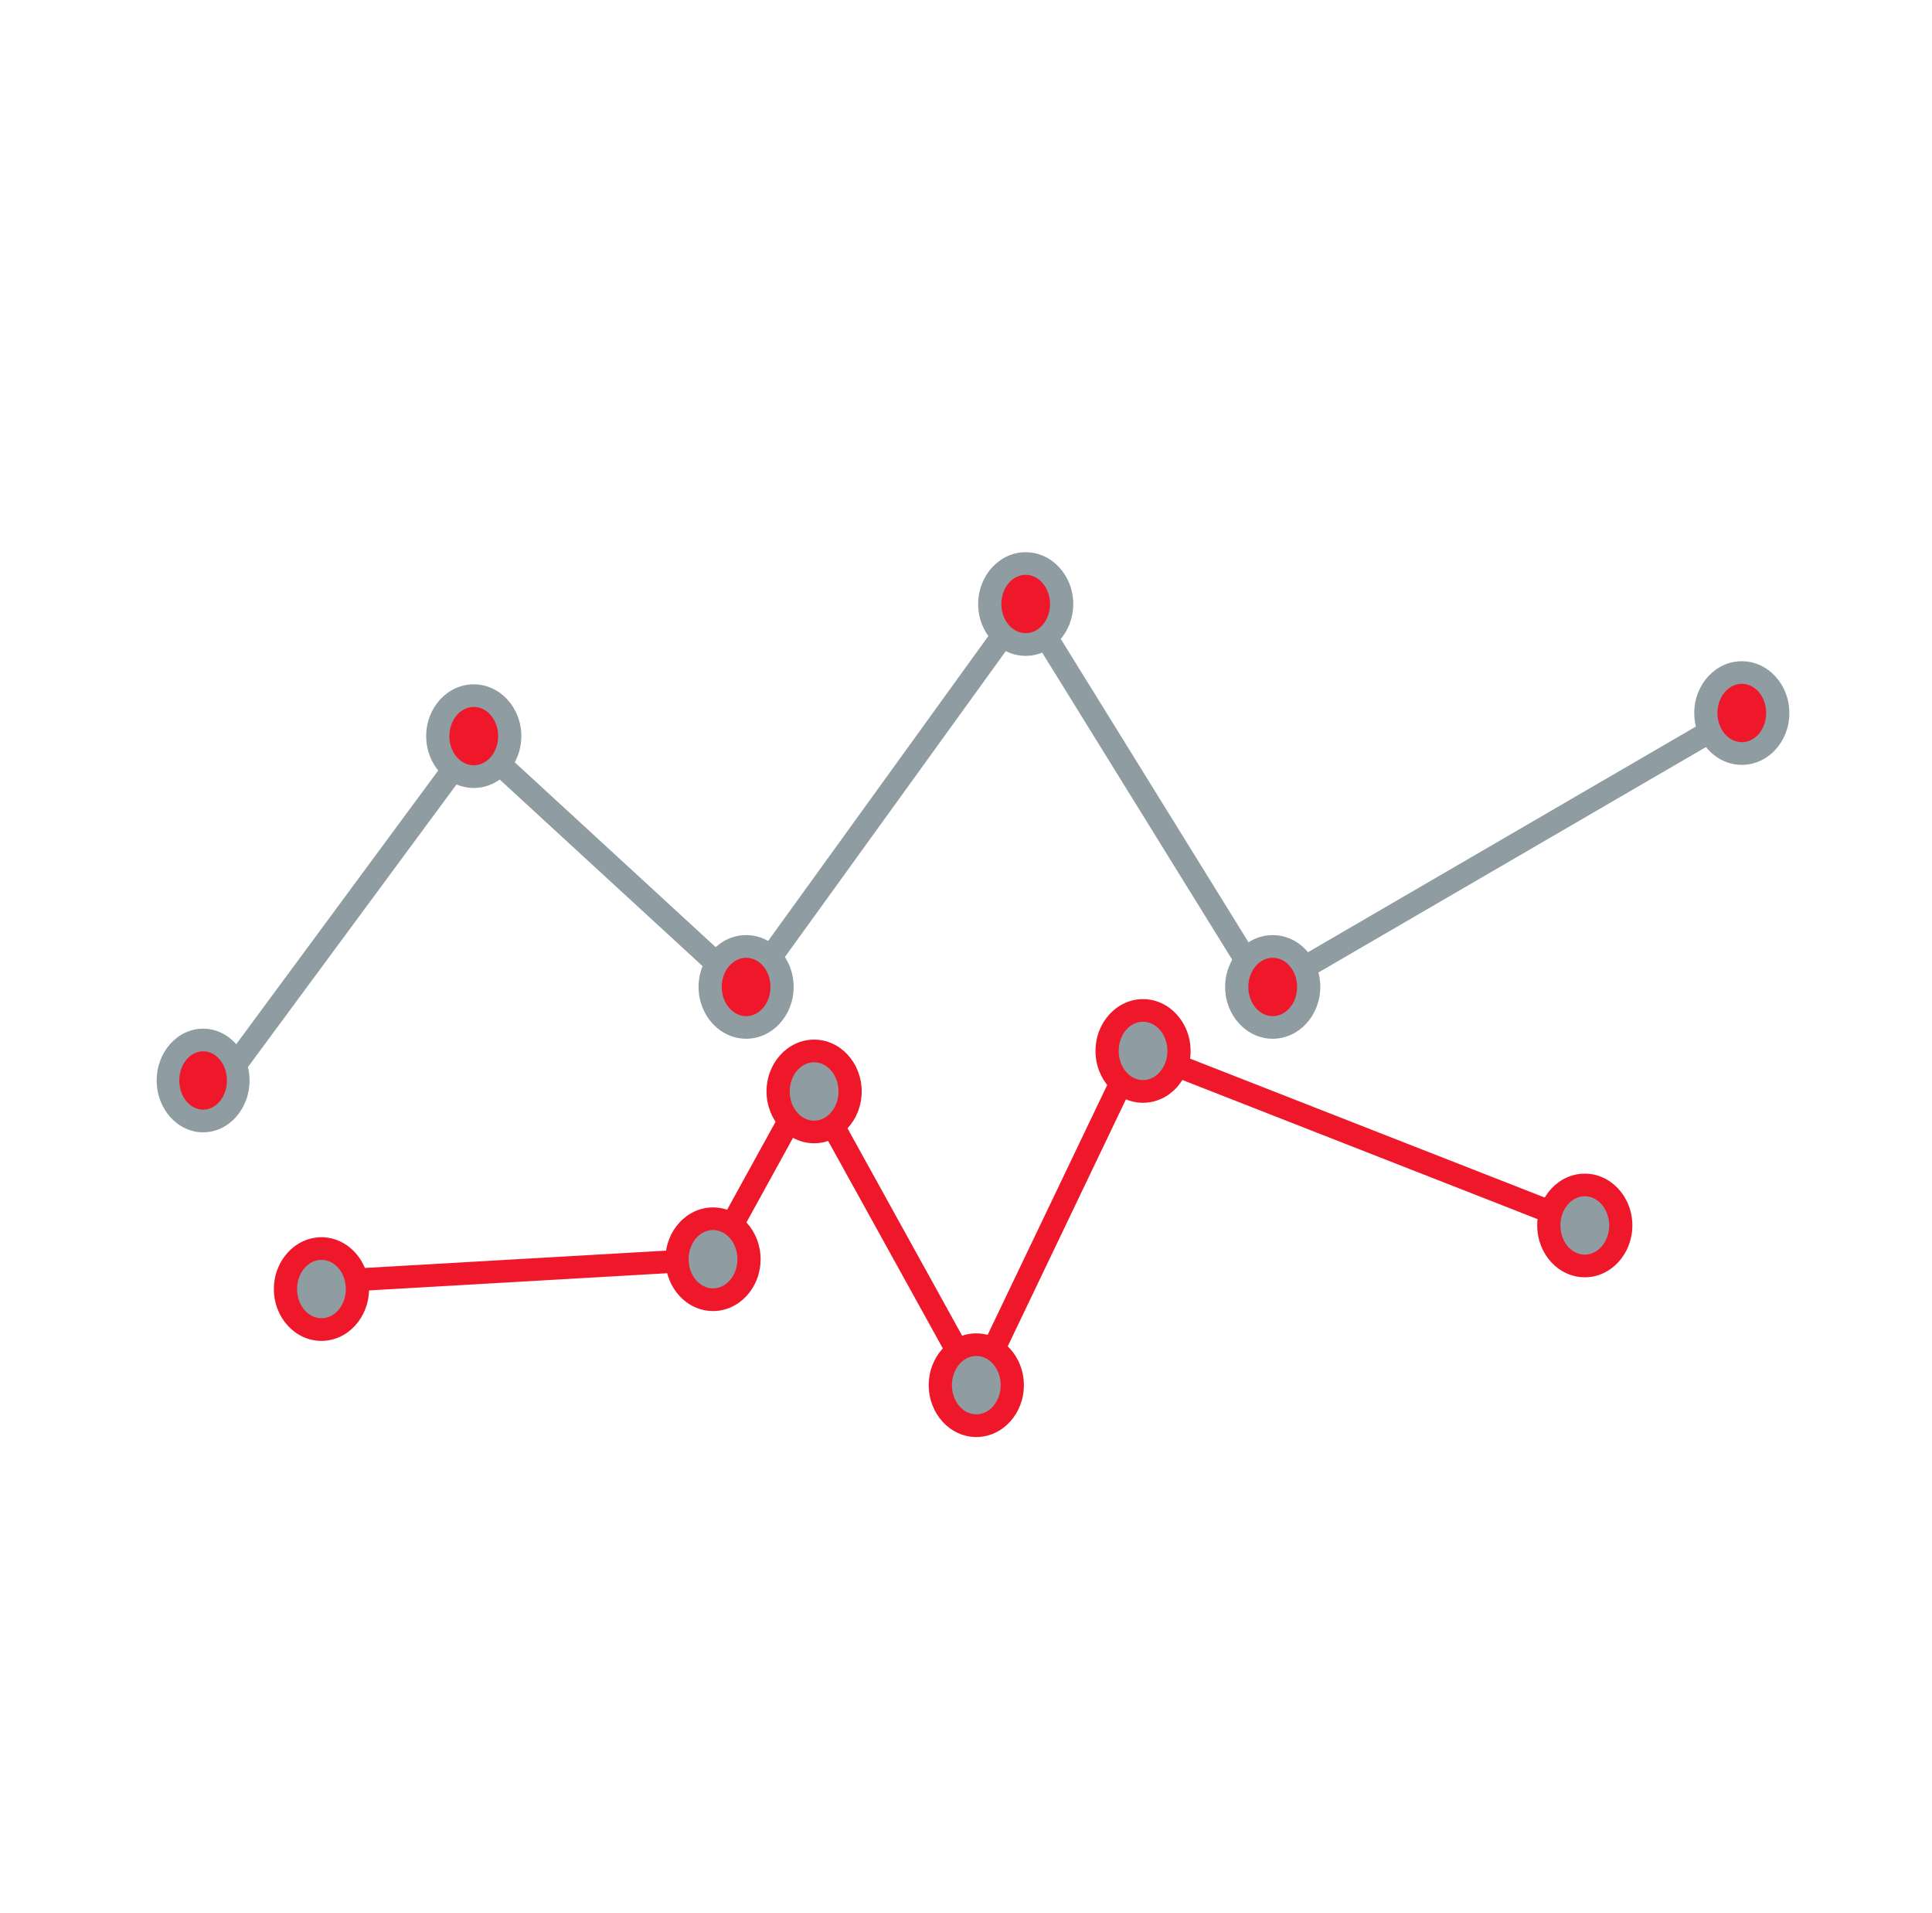 <?xml version="1.0" encoding="UTF-8"?> <svg xmlns="http://www.w3.org/2000/svg" width="1018" height="1008" viewBox="0 0 1018 1008" fill="none"> <path d="M118.447 578.67L108.57 571.661L249.109 381.245L392.286 512.95L540.817 307.348L668.538 513.666L914.669 370.505L920.927 380.755L664.354 529.983L540.025 329.091L394.171 531.038L250.881 399.258L118.447 578.67Z" fill="#8F9CA2"></path> <path d="M559.367 318.238C559.367 330.033 550.885 339.567 540.405 339.567C529.925 339.567 521.48 329.995 521.48 318.238C521.48 306.443 529.963 296.871 540.405 296.871C550.885 296.871 559.367 306.443 559.367 318.238Z" fill="#EF182A"></path> <path d="M540.442 345.522C526.644 345.522 515.41 333.274 515.41 318.239C515.41 303.165 526.644 290.918 540.442 290.918C554.239 290.918 565.511 303.165 565.511 318.239C565.473 333.274 554.239 345.522 540.442 345.522ZM540.442 302.826C533.354 302.826 527.624 309.722 527.624 318.201C527.624 326.68 533.392 333.576 540.442 333.576C547.491 333.576 553.297 326.68 553.297 318.201C553.259 309.722 547.491 302.826 540.442 302.826Z" fill="#8F9CA2"></path> <path d="M412.078 519.958C412.078 531.753 403.596 541.287 393.154 541.287C382.673 541.287 374.191 531.716 374.191 519.958C374.191 508.163 382.673 498.592 393.154 498.592C403.596 498.592 412.078 508.163 412.078 519.958Z" fill="#EF182A"></path> <path d="M393.155 547.242C379.358 547.242 368.086 534.995 368.086 519.959C368.086 504.886 379.32 492.639 393.155 492.639C406.953 492.639 418.187 504.886 418.187 519.959C418.187 534.995 406.953 547.242 393.155 547.242ZM393.155 504.584C386.068 504.584 380.3 511.48 380.3 519.959C380.3 528.438 386.068 535.334 393.155 535.334C400.242 535.334 405.973 528.438 405.973 519.959C406.01 511.48 400.242 504.584 393.155 504.584Z" fill="#8F9CA2"></path> <path d="M689.538 519.958C689.538 531.753 681.056 541.287 670.575 541.287C660.095 541.287 651.613 531.716 651.613 519.958C651.613 508.163 660.095 498.592 670.575 498.592C681.056 498.592 689.538 508.163 689.538 519.958Z" fill="#EF182A"></path> <path d="M670.612 547.242C656.815 547.242 645.543 534.995 645.543 519.959C645.543 504.886 656.777 492.639 670.612 492.639C684.447 492.639 695.681 504.886 695.681 519.959C695.644 534.995 684.41 547.242 670.612 547.242ZM670.612 504.584C663.525 504.584 657.757 511.48 657.757 519.959C657.757 528.438 663.525 535.334 670.612 535.334C677.699 535.334 683.467 528.438 683.467 519.959C683.467 511.48 677.699 504.584 670.612 504.584Z" fill="#8F9CA2"></path> <path d="M936.762 375.63C936.762 387.425 928.28 396.996 917.837 396.996C907.357 396.996 898.875 387.425 898.875 375.63C898.875 363.835 907.357 354.301 917.837 354.301C928.28 354.301 936.762 363.872 936.762 375.63Z" fill="#EF182A"></path> <path d="M917.8 402.951C904.002 402.951 892.73 390.704 892.73 375.631C892.73 360.595 903.965 348.348 917.8 348.348C931.597 348.348 942.831 360.595 942.831 375.631C942.869 390.704 931.635 402.951 917.8 402.951ZM917.8 360.256C910.713 360.256 904.945 367.152 904.945 375.631C904.945 384.109 910.713 391.006 917.8 391.006C924.887 391.006 930.617 384.109 930.617 375.631C930.655 367.152 924.887 360.256 917.8 360.256Z" fill="#8F9CA2"></path> <path d="M125.535 569.212C125.535 581.007 117.242 590.578 107.025 590.578C96.809 590.578 88.516 581.007 88.516 569.212C88.516 557.417 96.809 547.883 107.025 547.883C117.242 547.883 125.535 557.417 125.535 569.212Z" fill="#EF182A"></path> <path d="M107.025 596.533C93.529 596.533 82.559 584.286 82.559 569.213C82.559 554.177 93.529 541.93 107.025 541.93C120.521 541.93 131.491 554.177 131.491 569.213C131.491 584.248 120.521 596.533 107.025 596.533ZM107.025 553.838C100.126 553.838 94.471 560.734 94.471 569.213C94.471 577.691 100.088 584.588 107.025 584.588C113.923 584.588 119.578 577.691 119.578 569.213C119.578 560.734 113.961 553.838 107.025 553.838Z" fill="#8F9CA2"></path> <path d="M268.561 387.841C268.561 399.636 260.079 409.207 249.599 409.207C239.119 409.207 230.637 399.636 230.637 387.841C230.637 376.046 239.119 366.512 249.599 366.512C260.079 366.474 268.561 376.046 268.561 387.841Z" fill="#EF182A"></path> <path d="M249.636 415.123C235.838 415.123 224.566 402.876 224.566 387.803C224.566 372.767 235.8 360.52 249.636 360.52C263.433 360.52 274.705 372.767 274.705 387.803C274.667 402.876 263.433 415.123 249.636 415.123ZM249.636 372.428C242.548 372.428 236.781 379.324 236.781 387.803C236.781 396.281 242.548 403.177 249.636 403.177C256.723 403.177 262.491 396.281 262.491 387.803C262.491 379.324 256.723 372.428 249.636 372.428Z" fill="#8F9CA2"></path> <path d="M514.842 743.008L426.628 583.493L379.468 669.148L189.884 680.076L189.168 668.168L371.928 657.654L426.628 558.358L514.05 716.516L595.893 545.508L837.312 640.056L832.788 651.135L602.075 560.77L514.842 743.008Z" fill="#EF182A"></path> <path d="M621.226 553.685C621.226 565.48 612.744 575.014 602.264 575.014C591.822 575.014 583.34 565.442 583.34 553.685C583.34 541.89 591.822 532.318 602.264 532.318C612.744 532.318 621.226 541.89 621.226 553.685Z" fill="#8F9CA2"></path> <path d="M602.266 580.969C588.468 580.969 577.234 568.722 577.234 553.686C577.234 538.612 588.468 526.365 602.266 526.365C616.063 526.365 627.335 538.612 627.335 553.686C627.335 568.722 616.101 580.969 602.266 580.969ZM602.266 538.273C595.179 538.273 589.449 545.169 589.449 553.648C589.449 562.127 595.216 569.023 602.266 569.023C609.353 569.023 615.121 562.127 615.121 553.648C615.121 545.207 609.353 538.273 602.266 538.273Z" fill="#EF182A"></path> <path d="M853.975 645.595C853.975 657.39 845.493 666.924 835.013 666.924C824.533 666.924 816.051 657.352 816.051 645.595C816.051 633.8 824.533 624.229 835.013 624.229C845.493 624.266 853.975 633.8 853.975 645.595Z" fill="#8F9CA2"></path> <path d="M835.05 672.916C821.252 672.916 809.98 660.669 809.98 645.633C809.98 630.56 821.214 618.312 835.05 618.312C848.847 618.312 860.119 630.56 860.119 645.633C860.081 660.669 848.847 672.916 835.05 672.916ZM835.05 630.221C827.962 630.221 822.195 637.117 822.195 645.595C822.195 654.074 827.962 660.97 835.05 660.97C842.137 660.97 847.905 654.074 847.905 645.595C847.867 637.117 842.137 630.221 835.05 630.221Z" fill="#EF182A"></path> <path d="M533.389 729.781C533.389 741.576 524.907 751.11 514.427 751.11C503.947 751.11 495.465 741.538 495.465 729.781C495.465 717.986 503.947 708.414 514.427 708.414C524.907 708.414 533.389 717.986 533.389 729.781Z" fill="#8F9CA2"></path> <path d="M514.429 757.065C500.631 757.065 489.359 744.817 489.359 729.782C489.359 714.708 500.593 702.461 514.429 702.461C528.226 702.461 539.498 714.708 539.498 729.782C539.498 744.817 528.264 757.065 514.429 757.065ZM514.429 714.369C507.341 714.369 501.574 721.265 501.574 729.744C501.574 738.223 507.341 745.119 514.429 745.119C521.516 745.119 527.284 738.223 527.284 729.744C527.284 721.265 521.516 714.369 514.429 714.369Z" fill="#EF182A"></path> <path d="M447.928 575.013C447.928 586.808 439.446 596.342 428.966 596.342C418.486 596.342 410.004 586.77 410.004 575.013C410.004 563.218 418.486 553.646 428.966 553.646C439.446 553.646 447.928 563.218 447.928 575.013Z" fill="#8F9CA2"></path> <path d="M428.968 602.297C415.17 602.297 403.898 590.05 403.898 575.014C403.898 559.941 415.132 547.693 428.968 547.693C442.803 547.693 454.037 559.941 454.037 575.014C454.037 590.05 442.803 602.297 428.968 602.297ZM428.968 559.639C421.88 559.639 416.113 566.535 416.113 575.014C416.113 583.493 421.88 590.389 428.968 590.389C436.055 590.389 441.823 583.493 441.823 575.014C441.823 566.535 436.055 559.639 428.968 559.639Z" fill="#EF182A"></path> <path d="M394.659 663.382C394.659 675.177 386.177 684.711 375.697 684.711C365.216 684.711 356.734 675.14 356.734 663.382C356.734 651.587 365.216 642.016 375.697 642.016C386.139 642.053 394.659 651.625 394.659 663.382Z" fill="#8F9CA2"></path> <path d="M375.698 690.703C361.901 690.703 350.629 678.456 350.629 663.42C350.629 648.347 361.863 636.1 375.698 636.1C389.496 636.1 400.767 648.347 400.767 663.42C400.767 678.456 389.496 690.703 375.698 690.703ZM375.698 648.008C368.611 648.008 362.843 654.904 362.843 663.383C362.843 671.861 368.611 678.757 375.698 678.757C382.785 678.757 388.553 671.861 388.553 663.383C388.553 654.904 382.785 648.008 375.698 648.008Z" fill="#EF182A"></path> <path d="M188.338 679.134C188.338 690.929 179.856 700.463 169.376 700.463C158.896 700.463 150.414 690.892 150.414 679.134C150.414 667.339 158.896 657.768 169.376 657.768C179.819 657.768 188.338 667.339 188.338 679.134Z" fill="#8F9CA2"></path> <path d="M169.378 706.418C155.543 706.418 144.309 694.171 144.309 679.135C144.309 664.062 155.543 651.814 169.378 651.814C183.175 651.814 194.447 664.062 194.447 679.135C194.409 694.171 183.175 706.418 169.378 706.418ZM169.378 663.723C162.291 663.723 156.523 670.619 156.523 679.097C156.523 687.576 162.291 694.472 169.378 694.472C176.465 694.472 182.233 687.576 182.233 679.097C182.233 670.656 176.465 663.723 169.378 663.723Z" fill="#EF182A"></path> </svg> 